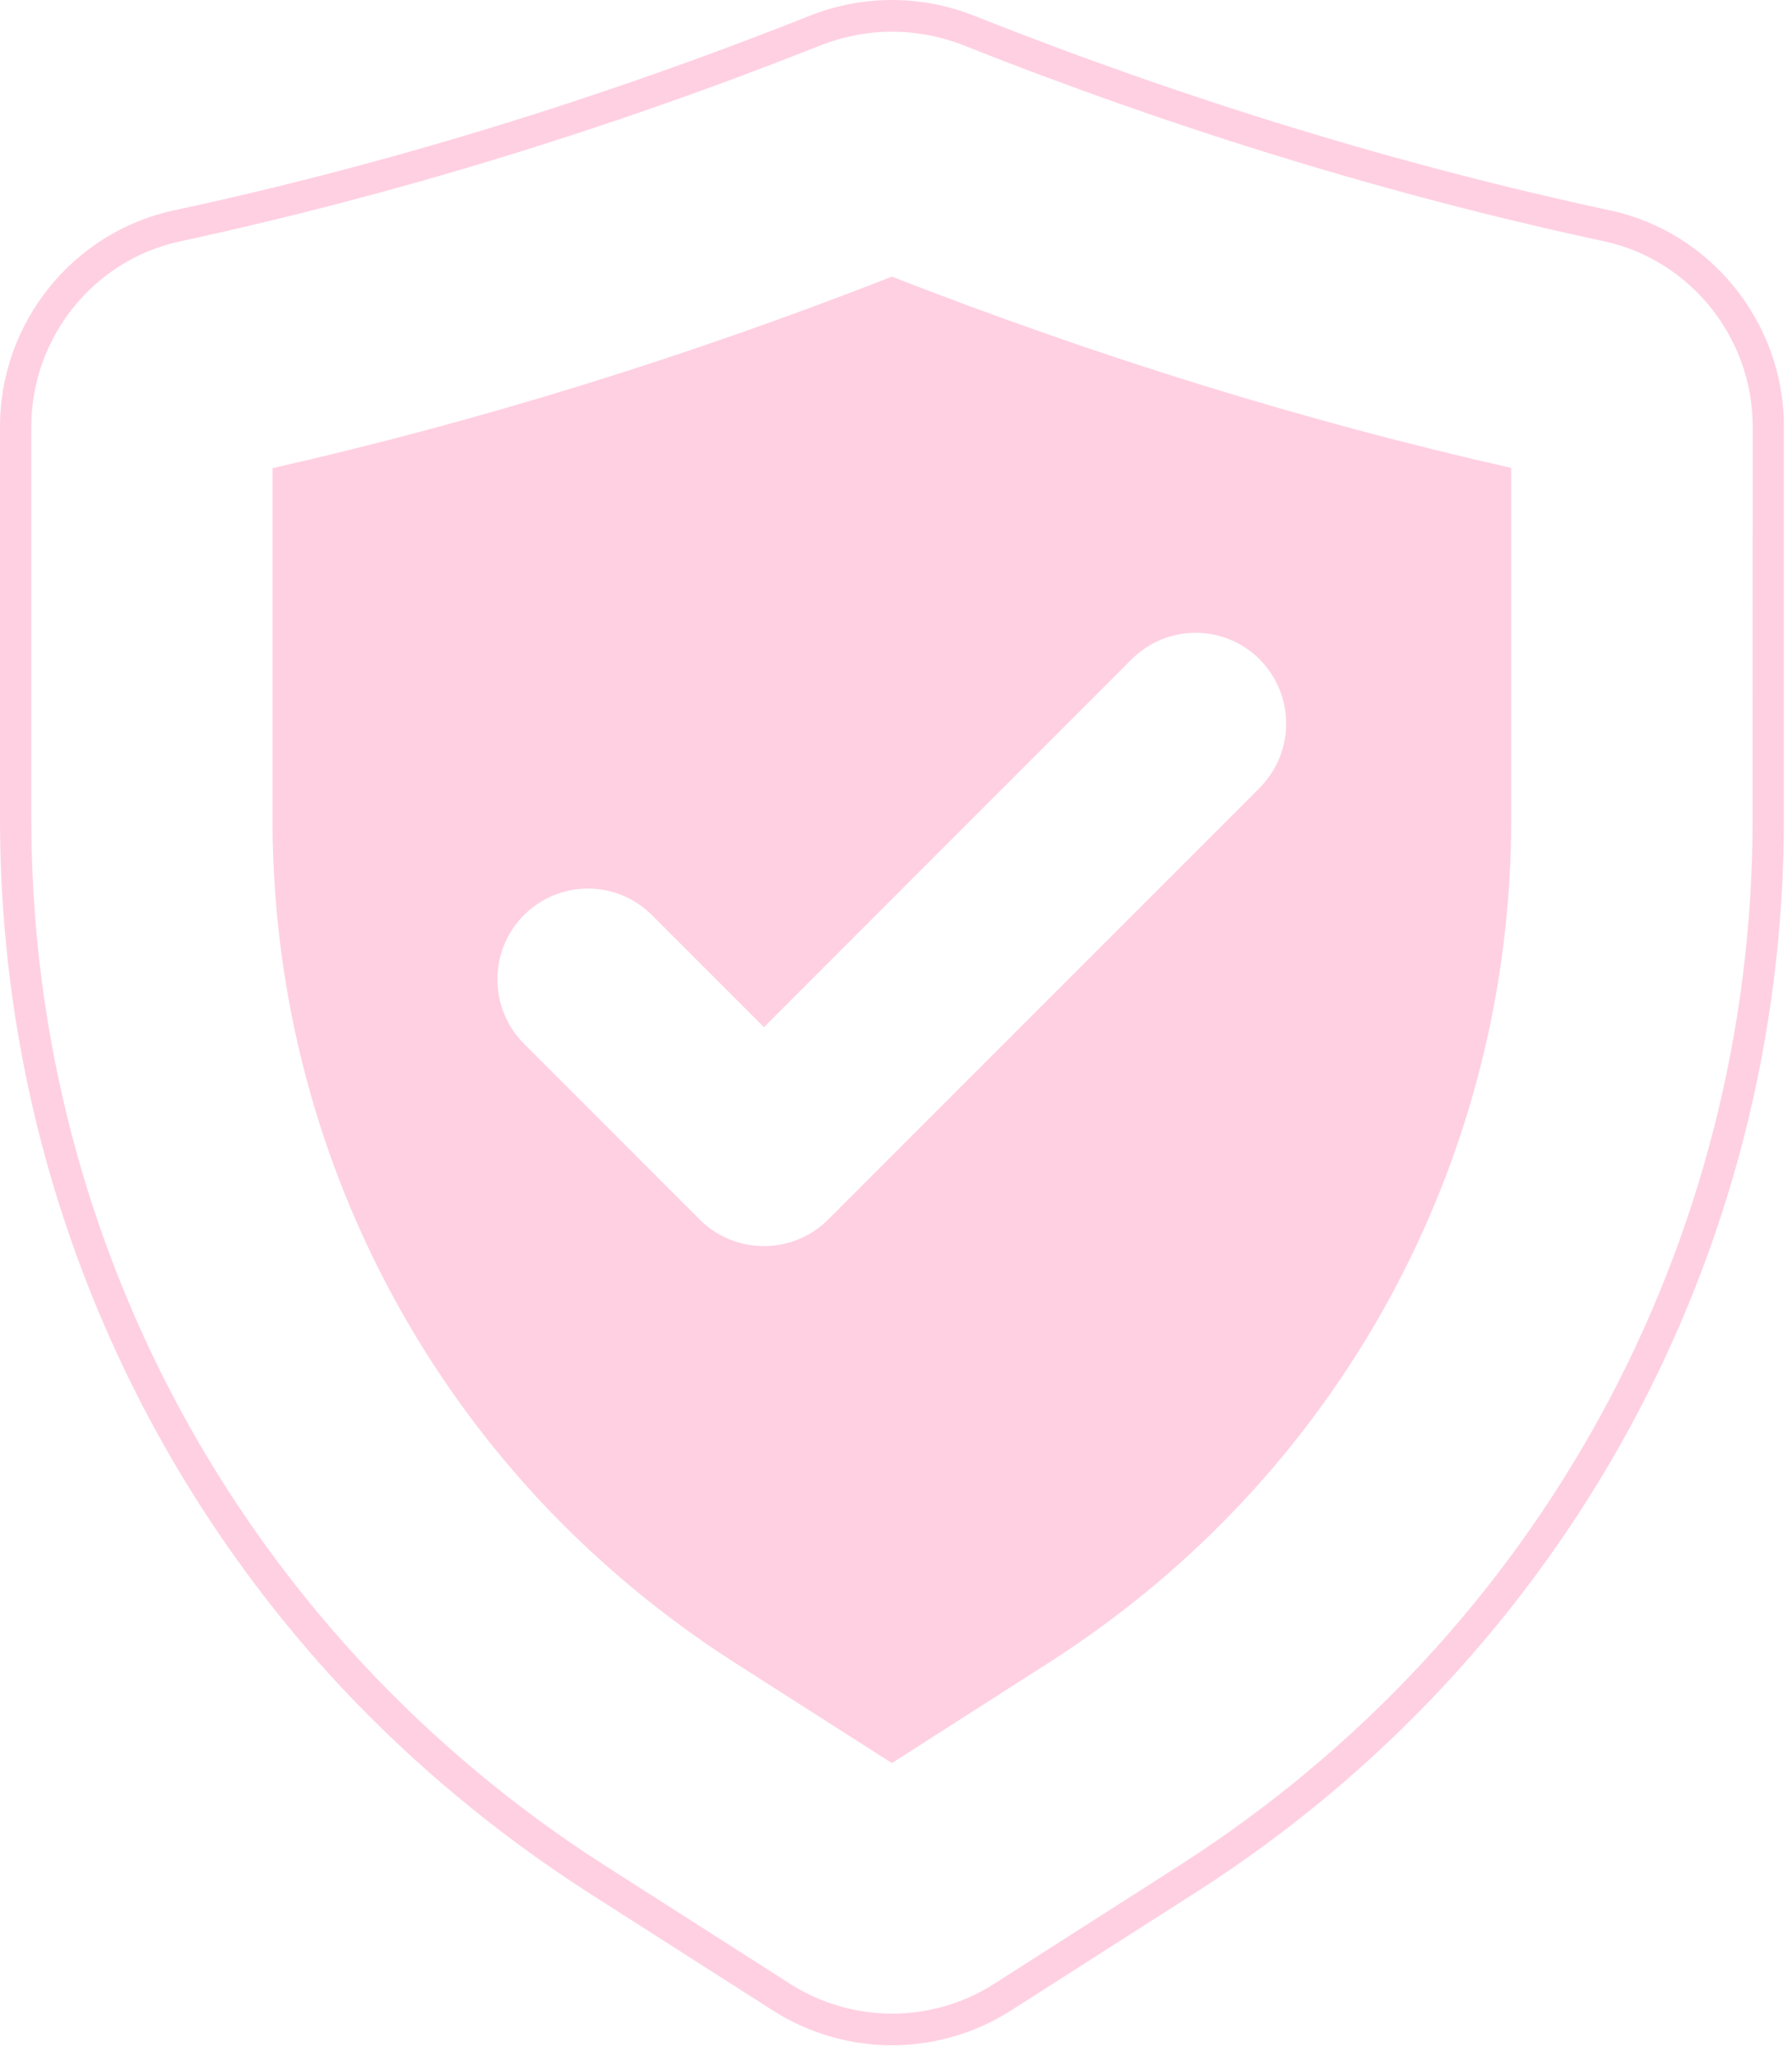 <?xml version="1.0" encoding="UTF-8"?> <svg xmlns="http://www.w3.org/2000/svg" width="75" height="86" viewBox="0 0 75 86" fill="none"><path d="M37.328 85.561C35.59 85.561 33.867 85.073 32.355 84.112L24.527 79.112C20.738 76.663 17.277 73.784 14.238 70.534C5.051 60.651 0 47.784 0 34.272V17.834C0 13.506 3.051 9.717 7.25 8.807C16.027 6.924 24.988 4.189 33.883 0.662C36.106 -0.221 38.555 -0.221 40.778 0.662C49.672 4.189 58.633 6.924 67.41 8.807C71.61 9.713 74.66 13.506 74.66 17.834V34.268C74.66 52.491 65.489 69.256 50.133 79.112L42.305 84.112C40.79 85.073 39.067 85.561 37.329 85.561L37.328 85.561ZM34.367 1.889C25.406 5.44 16.379 8.19 7.523 10.1C3.917 10.877 1.312 14.127 1.312 17.838V34.272C1.312 47.444 6.246 60.01 15.207 69.627C18.168 72.799 21.535 75.616 25.246 77.995L33.074 82.995C35.668 84.651 39.008 84.651 41.601 82.995L49.429 77.995C64.403 68.389 73.352 52.034 73.352 34.257L73.355 17.835C73.355 14.124 70.738 10.874 67.144 10.096C58.301 8.202 49.261 5.44 40.3 1.885C38.379 1.139 36.277 1.139 34.367 1.889Z" fill="#FFD0E2"></path><path d="M37.328 11.573C28.683 14.956 19.984 17.64 11.406 19.585V34.284C11.406 44.901 15.379 55.022 22.578 62.757C24.972 65.323 27.711 67.601 30.672 69.507L37.328 73.757L43.972 69.507C56.038 61.769 63.249 48.585 63.249 34.269V19.574C54.671 17.64 45.961 14.94 37.328 11.573ZM52.723 32.956L34.657 51.022C33.919 51.76 32.946 52.128 31.973 52.128C31 52.128 30.024 51.76 29.29 51.022L21.922 43.655C20.45 42.167 20.45 39.772 21.922 38.288C23.411 36.799 25.805 36.799 27.29 38.288L31.973 42.971L47.356 27.588C48.844 26.1 51.239 26.1 52.723 27.588C54.196 29.073 54.196 31.468 52.723 32.956Z" fill="#FFD0E2"></path></svg> 